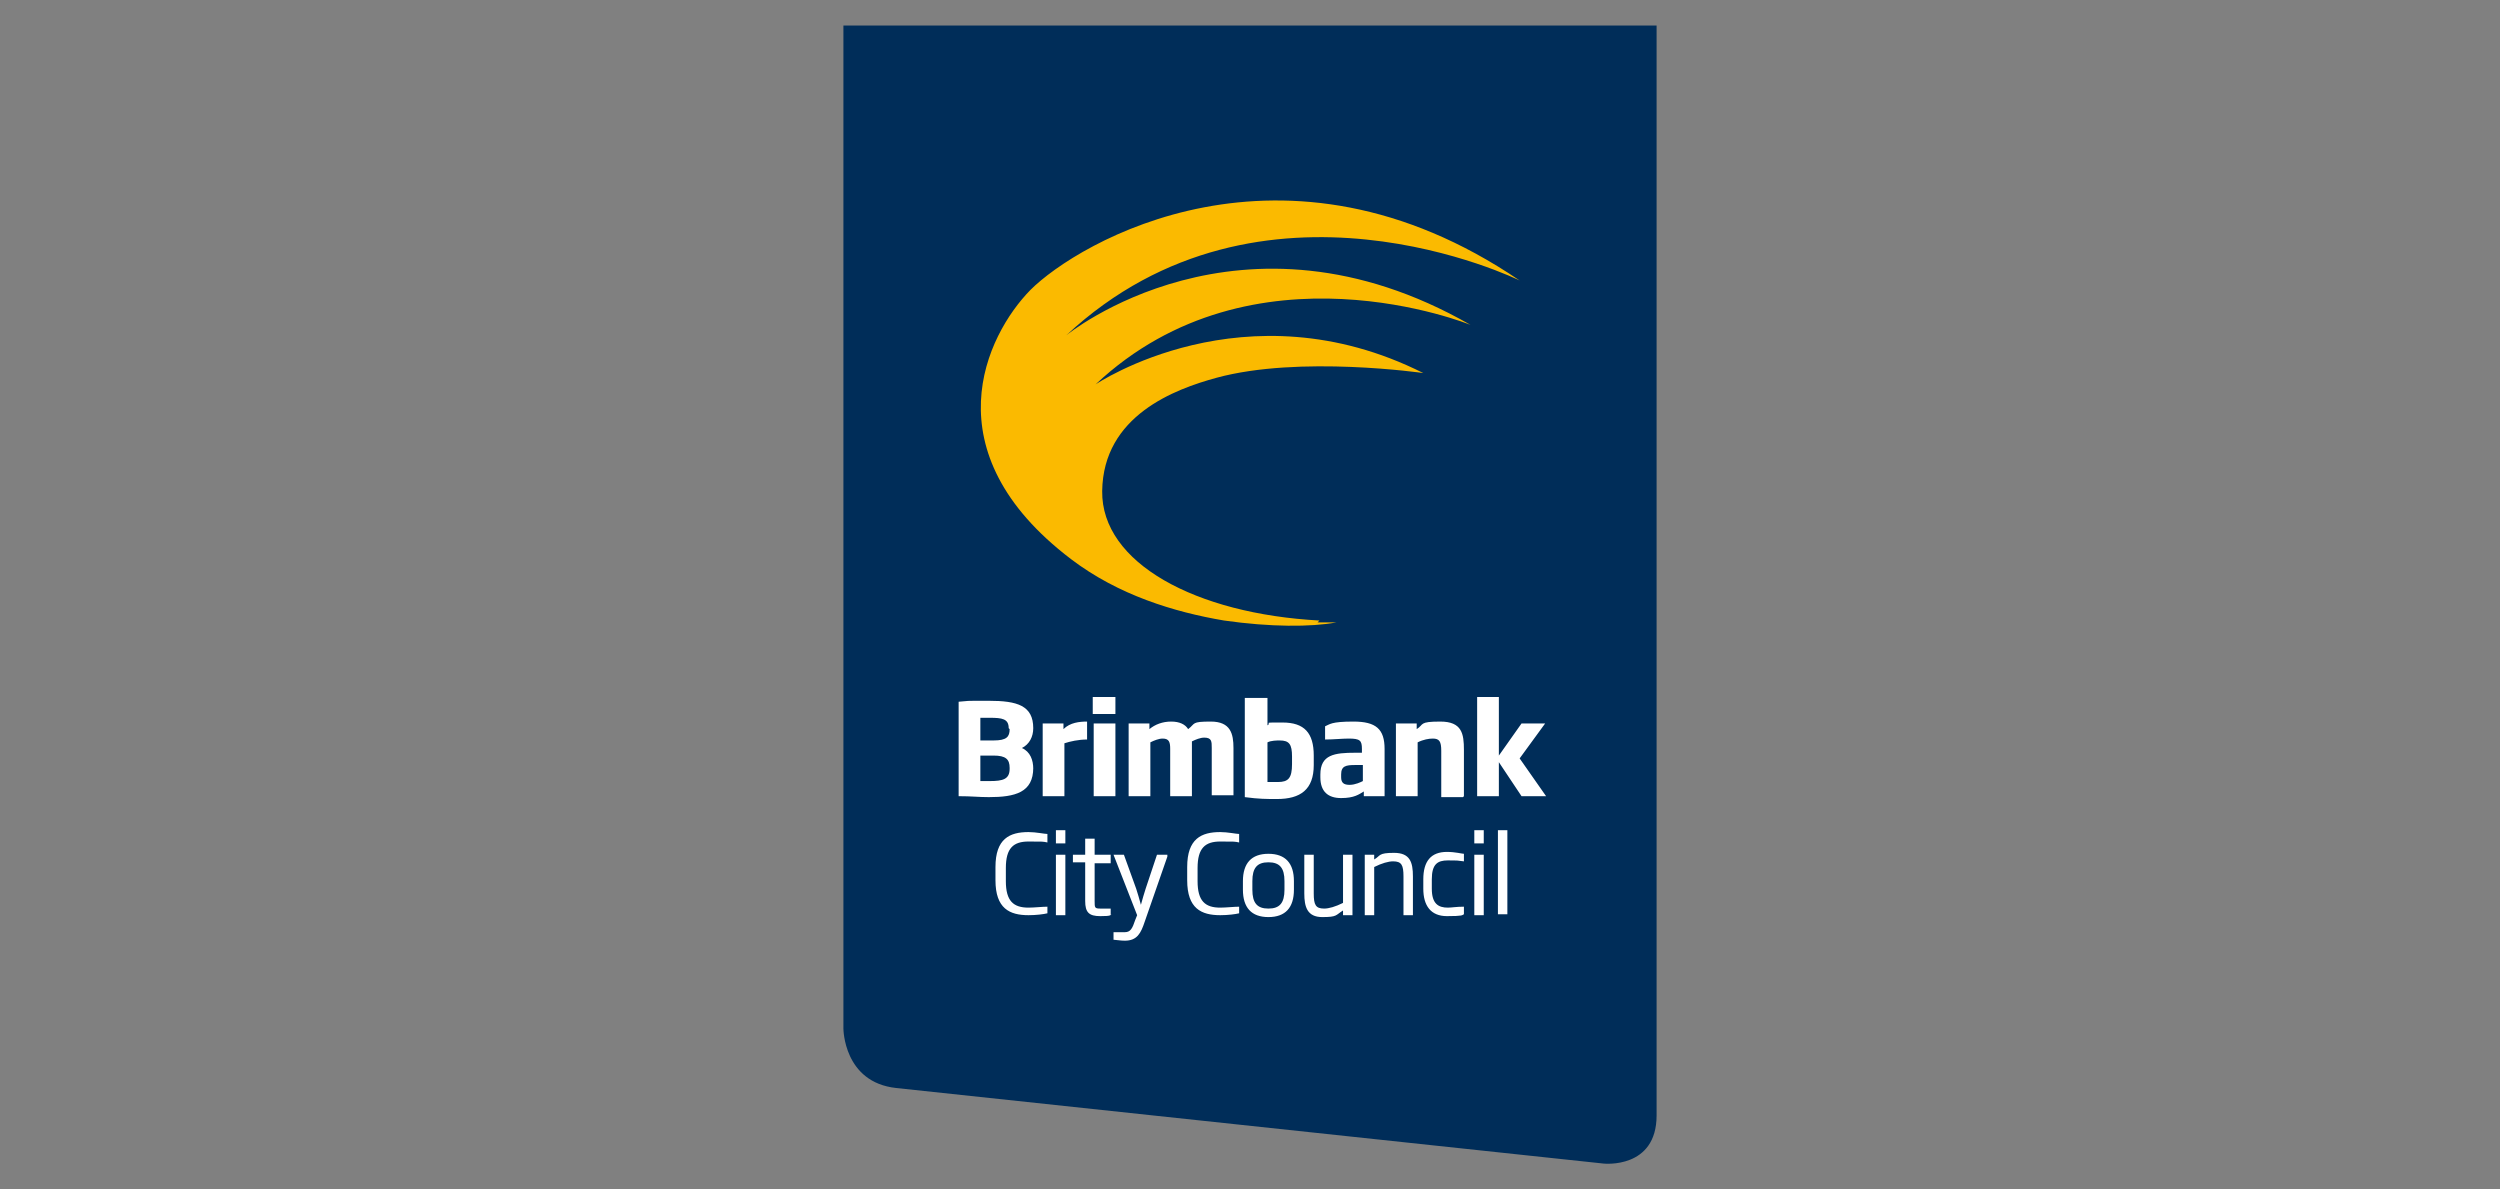 <?xml version="1.0" encoding="UTF-8"?>
<svg id="Layer_1" xmlns="http://www.w3.org/2000/svg" version="1.1" viewBox="0 0 264.7 125.9">
  <rect x="0" y="0" width="264.7" height="125.9" fill="#808080" stroke="none"/>
  <!-- Generator: Adobe Illustrator 29.3.1, SVG Export Plug-In . SVG Version: 2.1.0 Build 151)  -->
  <defs>
    <style>
      .st0 {
        fill: none;
      }

      .st1 {
        fill: #fbba00;
      }

      .st2 {
        fill: #fff;
      }

      .st3 {
        fill: #002d59;
      }
    </style>
  </defs>
  <rect class="st0" width="264.7" height="125.9"/>
  <g>
    <path class="st3" d="M175.4,2.7h-86.1v106.2s0,5.7,5.6,6.3l74.9,8s5.6.6,5.6-5.1V2.7h0Z"/>
    <path class="st1" d="M139.7,65.7c-13.1-.7-23.1-6.1-23-13.7.1-8,7.7-10.8,12.1-12,8.8-2.4,21.9-.5,21.9-.5-18.9-9.5-34.7,1.2-34.7,1.2,16.7-15.7,39.7-6.3,39.7-6.3-24.4-14-42.8,1.1-42.8,1.1,20.7-19.3,48-5.8,48-5.8-25-17-46.8-4-51.8,1-4.7,4.8-10.7,17.1,4.3,28.5,5,3.8,10.9,5.6,16.2,6.5,4.9.7,9.2.7,11.9.2-.7,0-1.3,0-2,0Z"/>
    <path class="st2" d="M159.6,87.9h-1v8.9h1v-8.9ZM157.1,87.9h-1v1.4h1v-1.4ZM157.1,90.5h-1v6.4h1v-6.4ZM155,96.8v-.8c-.8,0-1.3.1-1.7.1-1,0-1.7-.4-1.7-2v-1c0-1.6.6-2,1.7-2s.9,0,1.7.1v-.8c-.2,0-.9-.2-1.8-.2-1.7,0-2.5,1-2.5,2.9v1c0,1.8.8,2.9,2.5,2.9s1.6-.1,1.8-.2M149.6,96.9v-4.1c0-1.5-.3-2.5-2-2.5s-1.4.3-2.1.7v-.5h-1v6.4h1v-5.1c.8-.4,1.5-.6,2-.6.9,0,1.1.4,1.1,1.6v4.1h1ZM143.2,96.9v-6.4h-1v5.1c-.8.4-1.5.6-2,.6-.9,0-1.1-.4-1.1-1.6v-4.1h-1v4.1c0,1.4.3,2.5,1.9,2.5s1.4-.2,2.2-.7v.5h1ZM136,94.2c0,1.4-.5,2-1.7,2s-1.7-.6-1.7-2v-.9c0-1.4.5-2,1.7-2s1.7.6,1.7,2v.9ZM137,94.2v-.9c0-1.9-.9-2.9-2.7-2.9s-2.7,1-2.7,2.9v.9c0,1.9.9,2.9,2.7,2.9s2.7-1,2.7-2.9M131.2,96.9v-.9c-.5,0-1.4.1-2,.1-1.6,0-2.4-.7-2.4-2.8v-1.4c0-2.1.8-2.8,2.4-2.8s1.5,0,2,.1v-.9c-.3,0-1.2-.2-2-.2-2,0-3.5.7-3.5,3.7v1.4c0,3,1.5,3.7,3.5,3.7.8,0,1.6-.1,2-.2M123.6,90.5h-1.1l-1.2,3.6c-.2.6-.3,1-.5,1.7-.2-.7-.3-1.1-.5-1.7l-1.3-3.6h-1.1l2.5,6.4-.2.5c-.3.9-.5,1.3-1.1,1.3s-.7,0-1.2,0v.8c.2,0,.7.1,1.2.1,1.3,0,1.7-.8,2.1-2l2.4-6.9h0ZM117.6,96.9v-.7c-.2,0-.7,0-1.1,0-.6,0-.6-.1-.6-.8v-4h1.7v-.9h-1.7v-1.7h-1v1.7h-1.3v.8h1.3v4.1c0,1.2.4,1.6,1.6,1.6s1-.1,1.2-.2M112.8,87.9h-1v1.4h1s0-1.4,0-1.4ZM112.8,90.5h-1v6.4h1s0-6.4,0-6.4ZM110.9,96.9v-.9c-.5,0-1.4.1-2,.1-1.6,0-2.4-.7-2.4-2.8v-1.4c0-2.1.8-2.8,2.4-2.8s1.5,0,2,.1v-.9c-.3,0-1.2-.2-2-.2-2,0-3.5.7-3.5,3.7v1.4c0,3,1.5,3.7,3.5,3.7.8,0,1.6-.1,2-.2M163.7,84.3l-2.8-4,2.7-3.7h-2.5l-2.4,3.4v-6.2h-2.3v10.5h2.3v-3.6l2.4,3.6h2.6,0ZM155,84.3v-4.9c0-1.7-.2-3-2.5-3s-1.7.3-2.5.8v-.6h-2.2v7.7h2.3v-5.7c.6-.3,1.2-.4,1.6-.4.7,0,.9.3.9,1.3v4.9h2.3,0ZM144.3,82.7c-.2.1-.8.4-1.4.4s-.9-.2-.9-.8v-.3c0-.9.5-1,1.5-1h.8v1.7h0ZM146.6,84.3v-5c0-2.1-.9-2.9-3.3-2.9s-2.5.3-3,.5v1.4c.9,0,1.8-.1,2.5-.1,1.2,0,1.4.2,1.4,1.1v.4h-.7c-2.2,0-3.7.2-3.7,2.3v.3c0,1.5.8,2.2,2.2,2.2s1.9-.4,2.4-.7v.5h2.1,0ZM136.8,80.9c0,1.5-.4,1.9-1.5,1.9s-.8,0-1.1,0v-4.2c.4-.2,1-.2,1.3-.2,1,0,1.3.4,1.3,1.7v.9h0ZM139.1,80.9v-.9c0-2.4-1-3.5-3.3-3.5s-1.1,0-1.6.3v-2.9h-2.4v10.5c1.5.2,2.3.2,3.4.2,2.5,0,3.9-1,3.9-3.6M130.6,84.3v-5.1c0-1.5-.3-2.8-2.4-2.8s-1.6.2-2.4.8c-.3-.5-.9-.8-1.8-.8s-1.7.3-2.3.8v-.6h-2.2v7.7h2.3v-5.7c.4-.2.9-.4,1.3-.4.7,0,.8.4.8,1.1v5h2.3v-5c0-.2,0-.5,0-.8.4-.2.9-.4,1.3-.4.8,0,.8.4.8,1.1v5h2.3ZM118.1,73.8h-2.4v1.8h2.4v-1.8ZM118.1,76.6h-2.3v7.7h2.3v-7.7ZM115.1,78.4v-2c-.8,0-1.8.1-2.5.8v-.6h-2.2v7.7h2.3v-5.6c.6-.2,1.5-.4,2.4-.4M106.9,77.2c0,.8-.3,1.2-1.7,1.2h-1.4v-2.4c.4,0,.6,0,1,0,1.3,0,2,.1,2,1.1h0ZM106.9,81.4c0,1.1-.7,1.3-2.1,1.3s-.6,0-1,0v-2.7h1.4c1.3,0,1.7.4,1.7,1.3v.2h0ZM109.4,81.4h0c0-.9-.3-1.8-1.2-2.2.8-.4,1.2-1.2,1.2-2.1h0c0-2.4-1.7-2.9-4.7-2.9s-1.8,0-3.2.1v10c1.4,0,2.1.1,3.2.1,2.8,0,4.7-.5,4.7-3.1"/>
  </g>
</svg>